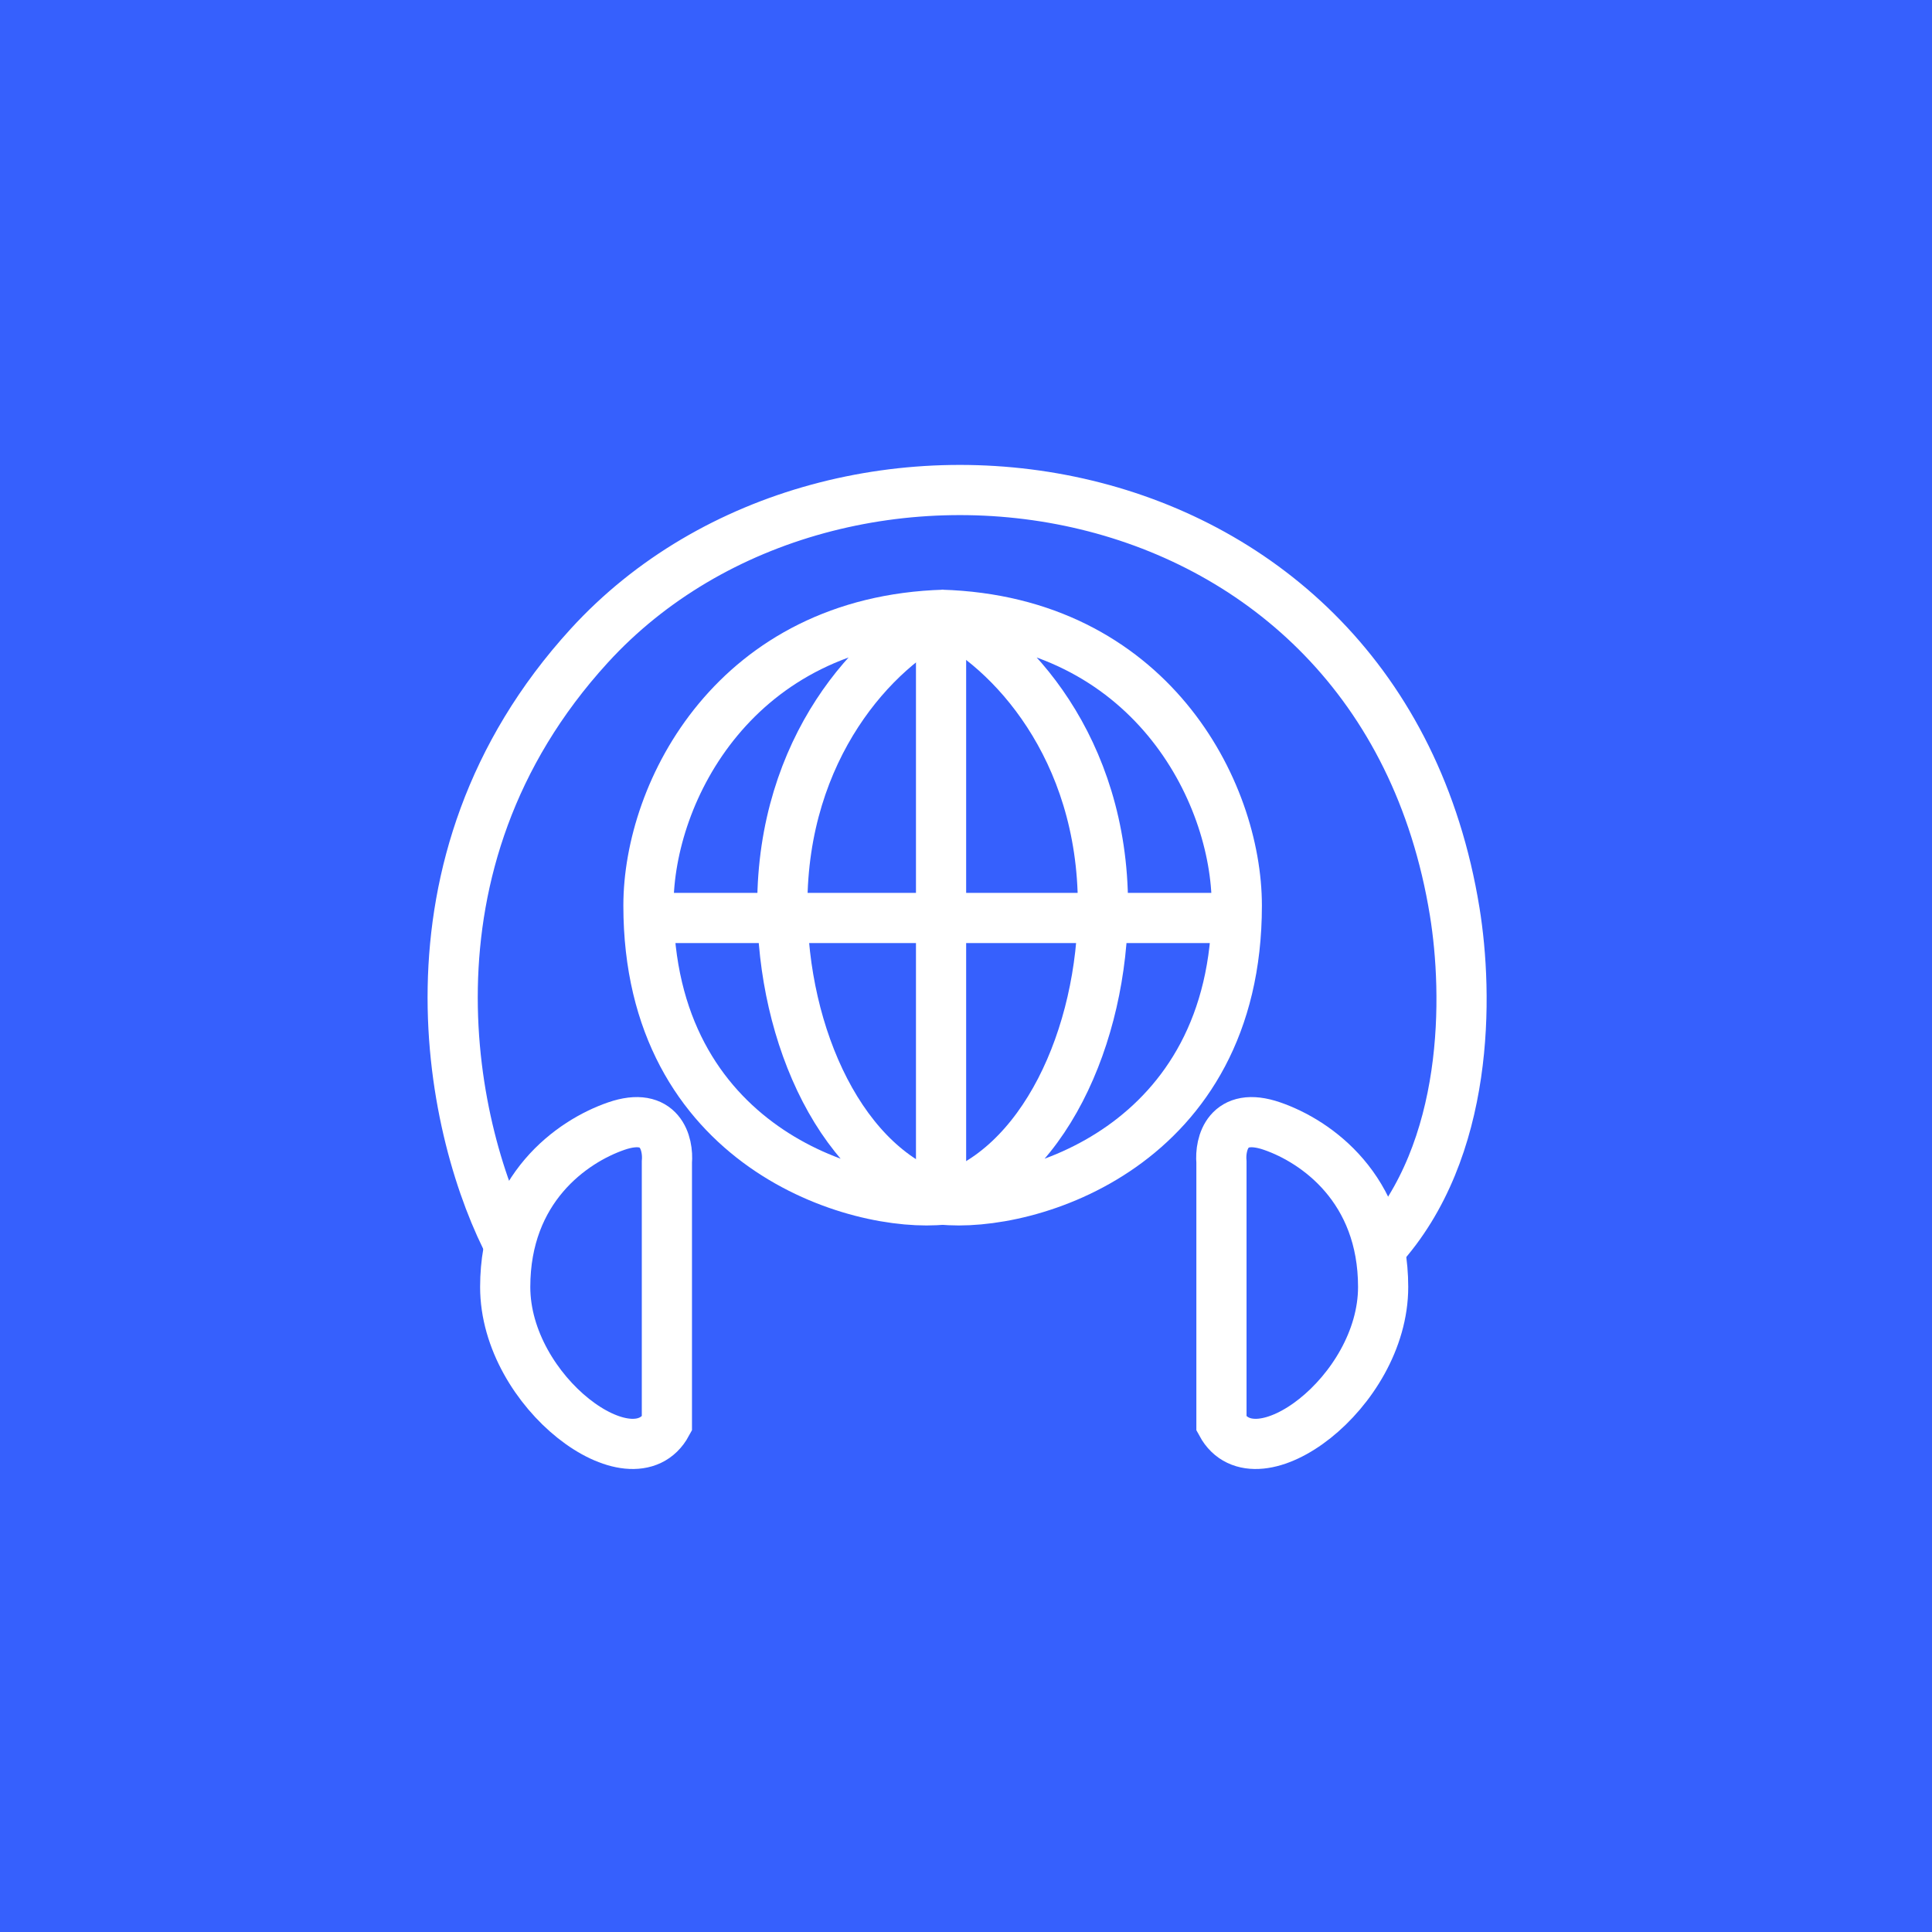 <svg width="77" height="77" viewBox="0 0 77 77" fill="none" xmlns="http://www.w3.org/2000/svg">
<rect width="77" height="77" fill="#3660FD"/>
<path d="M37.631 24.502C29.318 24.749 25.844 31.53 25.844 36.093C25.844 45.71 34.157 48.176 37.631 47.806C33.561 46.623 31.179 41.271 31.179 36.093C31.179 29.804 34.86 25.817 37.631 24.502Z" stroke="white" stroke-width="2"/>
<path d="M37.506 24.502C45.819 24.749 49.293 31.53 49.293 36.093C49.293 45.71 40.98 48.176 37.506 47.806C41.576 46.623 43.958 41.271 43.958 36.093C43.958 29.804 40.277 25.817 37.506 24.502Z" stroke="white" stroke-width="2"/>
<path d="M37.506 24.502V47.93" stroke="white" stroke-width="2"/>
<path d="M25.844 36.586H49.294" stroke="white" stroke-width="2"/>
<path d="M26.579 46.317V56.747C25.232 59.235 20.135 55.503 20.135 51.293C20.135 47.37 22.789 45.494 24.559 44.882C26.329 44.27 26.643 45.584 26.579 46.317Z" stroke="white" stroke-width="2"/>
<path d="M48.681 46.317V56.747C50.027 59.235 55.125 55.503 55.125 51.293C55.125 47.37 52.47 45.494 50.701 44.882C48.931 44.27 48.617 45.584 48.681 46.317Z" stroke="white" stroke-width="2"/>
<path d="M20.384 49.779C17.985 45.299 15.511 34.463 23.486 25.735C33.288 15.008 55 17.967 57.978 36.339C58.511 39.626 58.598 45.834 55 49.779" stroke="white" stroke-width="2"/>
</svg>
